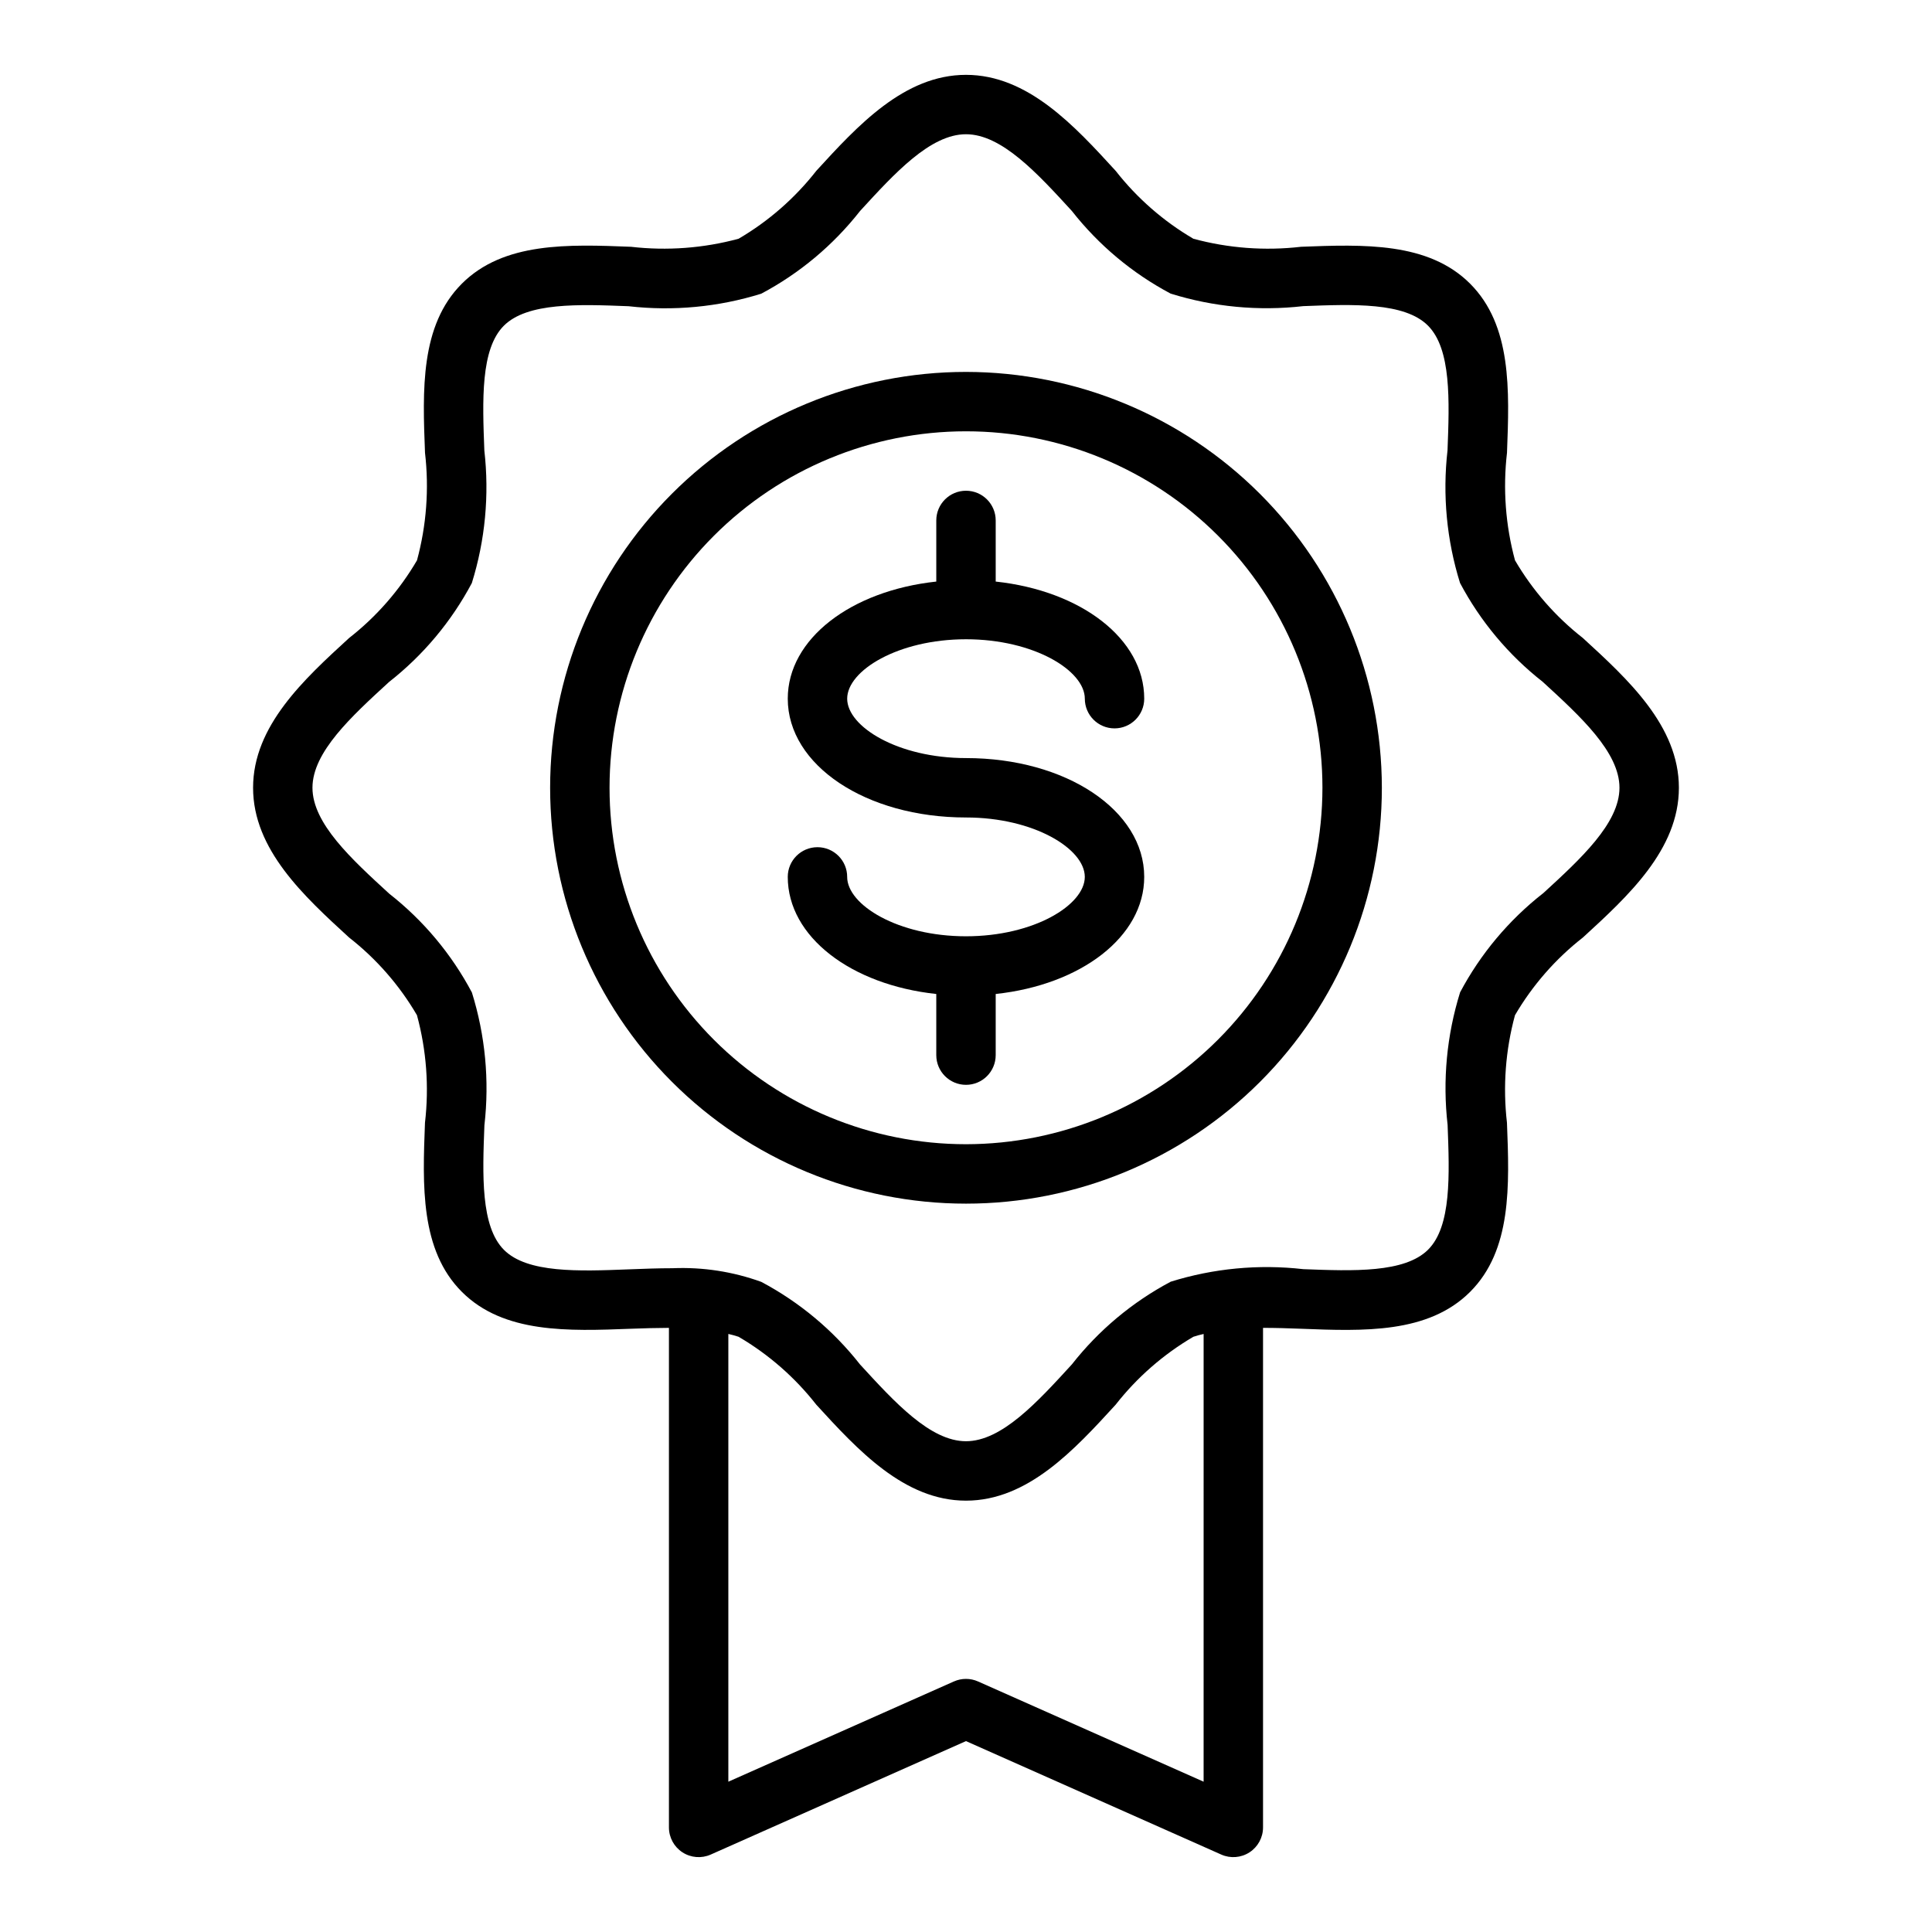 <?xml version="1.0" encoding="UTF-8"?>
<!-- Uploaded to: SVG Repo, www.svgrepo.com, Generator: SVG Repo Mixer Tools -->
<svg fill="#000000" width="800px" height="800px" version="1.1" viewBox="144 144 512 512" xmlns="http://www.w3.org/2000/svg">
 <g>
  <path d="m400 242.56c-29.23 0-57.262 11.609-77.93 32.277-20.668 20.668-32.281 48.703-32.281 77.93 0 29.23 11.613 57.262 32.281 77.93 20.668 20.668 48.699 32.281 77.93 32.281 29.227 0 57.258-11.613 77.926-32.281 20.668-20.668 32.281-48.699 32.281-77.93-0.031-29.219-11.652-57.234-32.312-77.895-20.664-20.66-48.676-32.281-77.895-32.312zm0 204.67c-25.055 0-49.082-9.953-66.797-27.668s-27.668-41.742-27.668-66.797 9.953-49.082 27.668-66.797 41.742-27.668 66.797-27.668c25.051 0 49.078 9.953 66.793 27.668 17.719 17.715 27.668 41.742 27.668 66.797-0.023 25.047-9.988 49.059-27.695 66.766-17.711 17.711-41.723 27.672-66.766 27.699z"/>
  <path d="m400 313.41c18.02 0 31.488 8.312 31.488 15.742 0 4.348 3.523 7.875 7.871 7.875s7.871-3.527 7.871-7.875c0-15.863-16.758-28.598-39.359-31.031v-16.199c0-4.348-3.523-7.871-7.871-7.871s-7.875 3.523-7.875 7.871v16.199c-22.602 2.434-39.359 15.168-39.359 31.031 0 17.656 20.75 31.488 47.23 31.488 18.02 0 31.488 8.312 31.488 15.742 0 7.43-13.469 15.742-31.488 15.742-18.02 0-31.488-8.312-31.488-15.742l0.004 0.004c0-4.348-3.527-7.871-7.875-7.871-4.348 0-7.871 3.523-7.871 7.871 0 15.863 16.758 28.598 39.359 31.031v16.199c0 4.348 3.527 7.875 7.875 7.875s7.871-3.527 7.871-7.875v-16.199c22.602-2.434 39.359-15.168 39.359-31.031 0-17.656-20.75-31.488-47.23-31.488-18.02 0-31.488-8.312-31.488-15.742 0-7.434 13.469-15.746 31.488-15.746z"/>
  <path d="m563.49 313.09c-7.246-5.664-13.352-12.652-17.996-20.59-2.516-9.281-3.234-18.957-2.125-28.508 0.637-16.586 1.301-33.738-9.777-44.816-11.074-11.074-28.23-10.406-44.824-9.777v0.004c-9.551 1.105-19.227 0.383-28.512-2.133-7.938-4.648-14.922-10.754-20.594-17.996-10.91-11.918-23.277-25.438-39.664-25.438-16.391 0-28.758 13.516-39.668 25.434v0.004c-5.672 7.242-12.656 13.348-20.594 17.996-9.281 2.512-18.961 3.234-28.512 2.133-16.617-0.652-33.738-1.309-44.824 9.77-11.082 11.074-10.414 28.238-9.77 44.824v-0.004c1.113 9.551 0.391 19.227-2.125 28.508-4.644 7.941-10.754 14.93-18.004 20.59-11.918 10.922-25.434 23.285-25.434 39.676s13.516 28.758 25.434 39.676c7.246 5.664 13.352 12.652 17.996 20.594 2.516 9.277 3.238 18.953 2.125 28.504-0.637 16.586-1.301 33.738 9.777 44.816 11.074 11.074 28.23 10.414 44.824 9.777 3.371-0.133 6.738-0.219 10.051-0.234v132.39c0 2.664 1.348 5.148 3.582 6.598 2.234 1.453 5.051 1.676 7.488 0.594l67.652-30.07 67.652 30.07c2.434 1.082 5.25 0.859 7.484-0.594 2.234-1.449 3.582-3.934 3.582-6.598v-132.39c3.312 0 6.684 0.102 10.051 0.234 16.609 0.652 33.73 1.309 44.824-9.77 11.09-11.074 10.414-28.238 9.77-44.824v0.004c-1.109-9.551-0.391-19.227 2.125-28.504 4.644-7.941 10.754-14.93 18.004-20.594 11.918-10.918 25.434-23.285 25.434-39.676s-13.516-28.754-25.434-39.676zm-100.52 303.08-59.781-26.566c-2.035-0.906-4.359-0.906-6.394 0l-59.777 26.566v-118.66c0.918 0.203 1.824 0.453 2.715 0.75 7.938 4.648 14.922 10.754 20.594 17.996 10.91 11.918 23.277 25.434 39.668 25.434s28.758-13.516 39.668-25.434h-0.004c5.672-7.242 12.656-13.348 20.594-17.996 0.891-0.297 1.797-0.547 2.719-0.742zm89.883-235.38c-9.051 7.106-16.516 16.023-21.91 26.184-3.539 11.355-4.668 23.324-3.312 35.141 0.504 13.211 1.039 26.867-5.172 33.062-6.211 6.195-19.875 5.668-33.062 5.164-11.82-1.352-23.793-0.219-35.148 3.324-10.164 5.394-19.082 12.855-26.184 21.906-9.18 10.043-18.625 20.371-28.07 20.371s-18.895-10.328-28.055-20.324h-0.004c-7.102-9.051-16.02-16.512-26.18-21.906-7.519-2.723-15.496-3.953-23.484-3.621-3.863 0-7.785 0.148-11.66 0.301-13.211 0.512-26.875 1.039-33.062-5.172-6.188-6.211-5.684-19.867-5.172-33.062l0.004-0.004c1.352-11.816 0.219-23.785-3.324-35.141-5.391-10.164-12.852-19.082-21.906-26.18-10.016-9.18-20.344-18.629-20.344-28.074s10.328-18.895 20.324-28.055h0.004c9.051-7.102 16.512-16.023 21.906-26.184 3.539-11.355 4.668-23.324 3.316-35.141-0.504-13.211-1.039-26.867 5.172-33.062 6.211-6.195 19.867-5.684 33.062-5.164 11.816 1.348 23.789 0.219 35.148-3.32 10.16-5.394 19.078-12.859 26.18-21.91 9.18-10.02 18.625-20.348 28.074-20.348 9.445 0 18.895 10.328 28.055 20.324 7.102 9.051 16.02 16.516 26.184 21.91 11.352 3.539 23.32 4.668 35.141 3.32 13.219-0.512 26.875-1.047 33.062 5.172s5.684 19.867 5.172 33.062c-1.352 11.816-0.223 23.785 3.32 35.141 5.391 10.164 12.852 19.086 21.906 26.184 10.008 9.18 20.344 18.625 20.344 28.07s-10.336 18.895-20.324 28.055z"/>
 </g>
</svg>